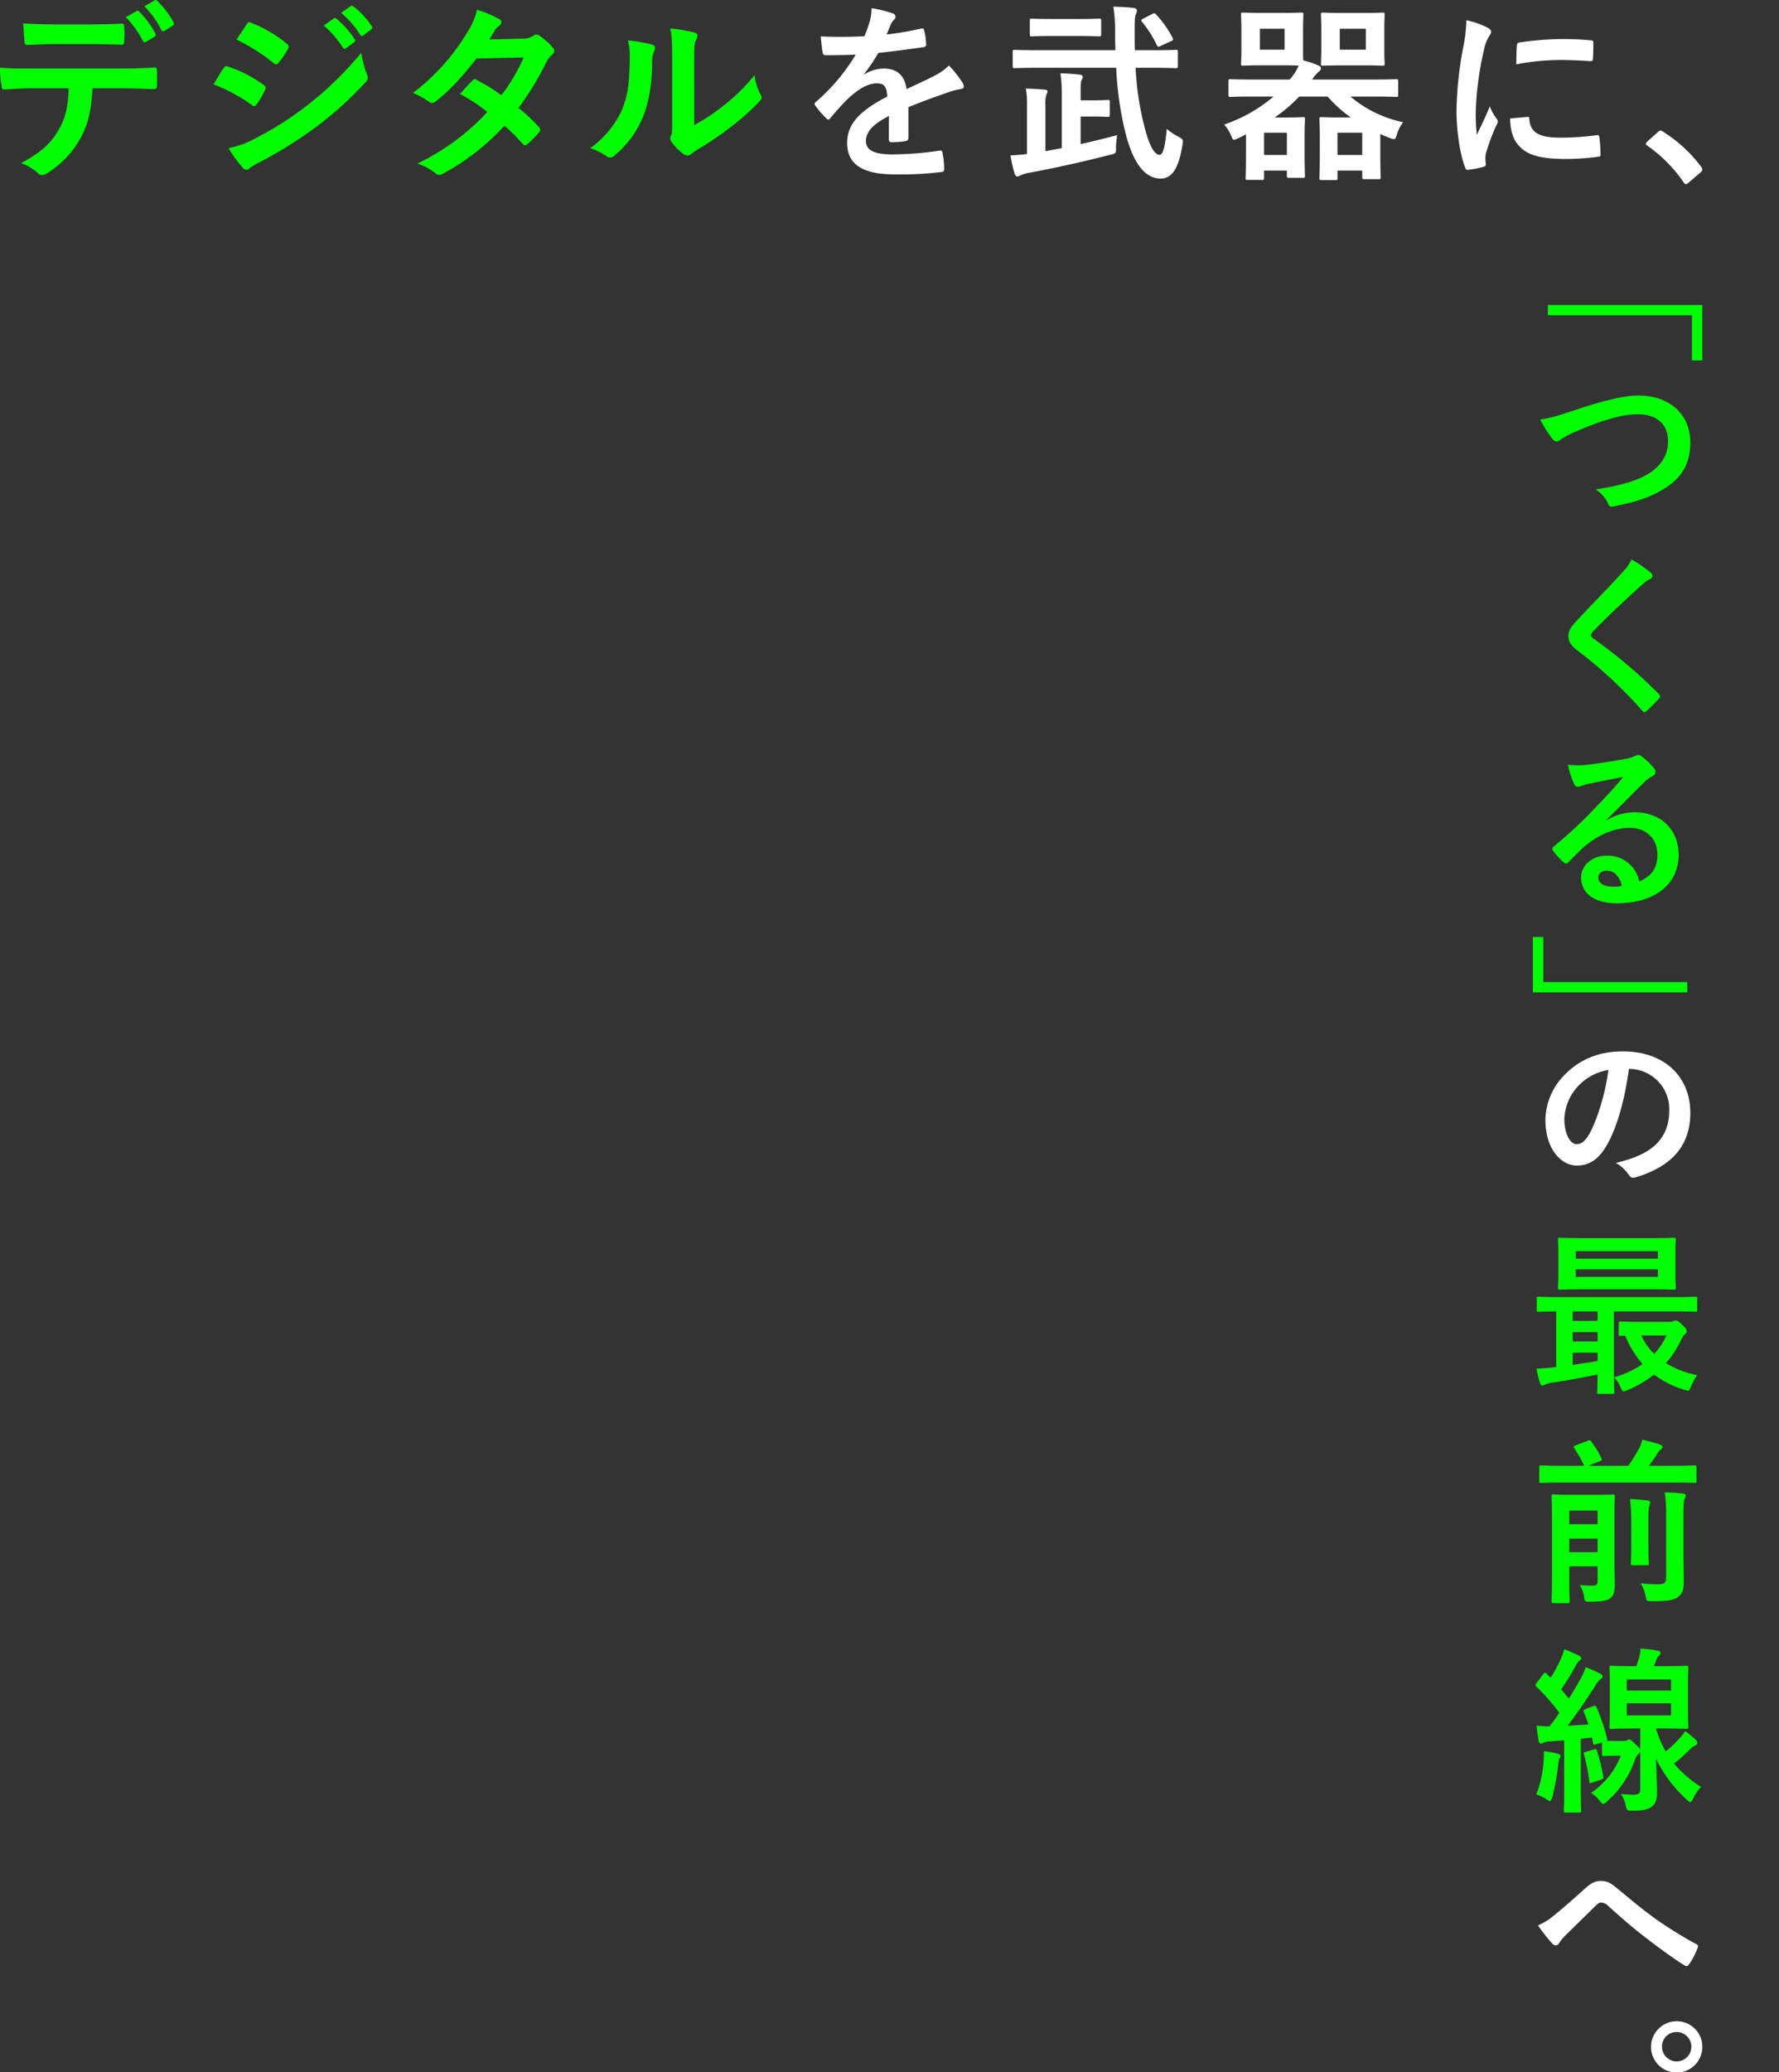<svg xmlns="http://www.w3.org/2000/svg" width="489.133" height="569.41" viewBox="0 0 489.133 569.41"><rect x="0" y="0" width="489.133" height="569.41" fill="#333333" stroke="none"/><g transform="translate(-9513.276 -2770.474)"><g transform="translate(-26.104)"><path d="M9588.8,2794.751c-.313,5.859-1.046,9.364-3.086,13.339a26.356,26.356,0,0,1-9.206,9.886,3.188,3.188,0,0,1-1.569.628,1.542,1.542,0,0,1-1.1-.523,13.734,13.734,0,0,0-4.655-2.773c5.126-2.772,8.212-5.335,10.409-9.31,1.936-3.453,2.458-6.277,2.668-11.247h-9.938c-2.615,0-5.178.158-7.847.314-.471.053-.627-.314-.68-.993a31.465,31.465,0,0,1-.418-5.022c2.929.262,5.858.262,8.892.262h23.486c4.08,0,7.113-.1,10.2-.314.523,0,.576.314.576,1.046.052.68.052,3.348,0,4.028,0,.679-.314.889-.785.889-2.72-.1-6.329-.21-9.938-.21Zm-10.356-12.135c-2.406,0-4.5.1-7.428.21-.681,0-.837-.262-.89-.889-.157-1.256-.209-3.139-.366-5.022,3.662.209,6.329.261,8.684.261h9.624c2.93,0,6.225-.052,8.84-.209.523,0,.628.314.628.994a23.291,23.291,0,0,1,0,3.818c0,.733-.1.994-.68.994-2.825-.1-5.911-.157-8.788-.157Zm22.491-9.1c.262-.157.471-.1.732.157a24.6,24.6,0,0,1,4.446,6.067.556.556,0,0,1-.262.837l-2.354,1.413c-.366.209-.628.1-.837-.262a25.524,25.524,0,0,0-4.708-6.538Zm4.97-2.929c.313-.21.471-.1.732.157a23.173,23.173,0,0,1,4.446,5.858.634.634,0,0,1-.262.941l-2.2,1.413a.564.564,0,0,1-.889-.262,25.117,25.117,0,0,0-4.656-6.486Z" transform="translate(-24)" fill="lime"/><path d="M9620.855,2789.207c.261-.366.522-.627.993-.523a36.323,36.323,0,0,1,10.043,5.126c.366.262.575.471.575.785a1.555,1.555,0,0,1-.209.575,21.3,21.3,0,0,1-2.3,3.976c-.261.313-.471.522-.68.522a1.01,1.01,0,0,1-.628-.314,45.874,45.874,0,0,0-10.565-5.7C9619.391,2791.561,9620.228,2790.044,9620.855,2789.207Zm8.474,19.406a87.648,87.648,0,0,0,14.332-9.049,95.178,95.178,0,0,0,15.064-14.594,26.136,26.136,0,0,0,1.517,5.859,2.552,2.552,0,0,1,.262.993,1.626,1.626,0,0,1-.575,1.2,97.436,97.436,0,0,1-13.286,12.083,121.333,121.333,0,0,1-15.64,9.834,17.2,17.2,0,0,0-3.034,1.779,1.157,1.157,0,0,1-.837.418,1.344,1.344,0,0,1-1.046-.628,33.008,33.008,0,0,1-3.871-5.335A24.188,24.188,0,0,0,9629.329,2808.613Zm-2.145-31.437c.366-.627.68-.732,1.308-.418a35.548,35.548,0,0,1,9.833,5.806.828.828,0,0,1,.419.68,1.272,1.272,0,0,1-.209.68,22.4,22.4,0,0,1-2.668,3.923.584.584,0,0,1-.523.314,1.346,1.346,0,0,1-.784-.366,50.542,50.542,0,0,0-10.147-6.434C9625.3,2780,9626.295,2778.537,9627.185,2777.176Zm23.956-1.621c.262-.209.471-.157.785.1a24.083,24.083,0,0,1,4.969,5.6.528.528,0,0,1-.157.837l-2.2,1.622a.547.547,0,0,1-.89-.157,25.966,25.966,0,0,0-5.283-6.068Zm4.655-3.4c.314-.209.471-.157.785.1a21.834,21.834,0,0,1,4.969,5.387.605.605,0,0,1-.157.942l-2.092,1.621a.537.537,0,0,1-.89-.157,24.731,24.731,0,0,0-5.23-6.015Z" transform="translate(-20)" fill="lime"/><path d="M9701.095,2781.1a5.127,5.127,0,0,0,2.877-.785,1.527,1.527,0,0,1,.89-.366,1.8,1.8,0,0,1,.941.418,16.94,16.94,0,0,1,3.557,3.191,1.279,1.279,0,0,1,.418.942,1.336,1.336,0,0,1-.575.993,6.583,6.583,0,0,0-1.569,1.988,81.62,81.62,0,0,1-7.688,12.658,46.473,46.473,0,0,1,5.648,5.283,1.031,1.031,0,0,1,.314.733,1.008,1.008,0,0,1-.314.679,32,32,0,0,1-3.243,3.3,1.084,1.084,0,0,1-.627.262.908.908,0,0,1-.575-.314,57.979,57.979,0,0,0-5.074-5.074,63.755,63.755,0,0,1-16.686,13.077,2.857,2.857,0,0,1-1.308.47,1.567,1.567,0,0,1-.994-.47,14.865,14.865,0,0,0-4.97-2.668,63.409,63.409,0,0,0,19.249-14.175,43.668,43.668,0,0,0-7.532-4.917c1.151-1.256,2.25-2.615,3.452-3.714a.991.991,0,0,1,.681-.366,1.361,1.361,0,0,1,.522.209,52.363,52.363,0,0,1,6.748,4.185,50.425,50.425,0,0,0,6.12-10.357l-12.973.262c-4.289,5.492-7.688,9.1-11.193,11.769a1.877,1.877,0,0,1-1.046.47,1.194,1.194,0,0,1-.837-.366,21.786,21.786,0,0,0-4.395-2.406,58.372,58.372,0,0,0,14.8-16.424,19.3,19.3,0,0,0,2.824-6.434,32.929,32.929,0,0,1,6.12,2.563.918.918,0,0,1,.575.837,1.414,1.414,0,0,1-.628,1.046,4.377,4.377,0,0,0-1.1,1.1c-.418.733-.731,1.256-1.621,2.616Z" transform="translate(-18)" fill="lime"/><path d="M9734.646,2782.721c.888.261.992.889.679,1.621a7.549,7.549,0,0,0-.628,3.557c-.1,6.539-1.1,11.508-2.824,15.379a26.951,26.951,0,0,1-7.428,9.833,2.371,2.371,0,0,1-1.36.681,1.784,1.784,0,0,1-.993-.419,18.551,18.551,0,0,0-4.445-2.2,25.966,25.966,0,0,0,8.682-10.409c1.465-3.557,2.145-6.434,2.2-14.8a14.061,14.061,0,0,0-.523-4.394A42.5,42.5,0,0,1,9734.646,2782.721Zm11.611,22.126a53.234,53.234,0,0,0,7.428-4.865,50.224,50.224,0,0,0,9.153-8.892,15.083,15.083,0,0,0,1.621,5.283,2.6,2.6,0,0,1,.314.889c0,.366-.21.733-.785,1.308a66.1,66.1,0,0,1-7.741,6.852,86.8,86.8,0,0,1-9.31,6.277,17.531,17.531,0,0,0-1.518,1.1,1.662,1.662,0,0,1-1.047.419,2.225,2.225,0,0,1-1.1-.419,15.068,15.068,0,0,1-3.139-3.19,2.082,2.082,0,0,1-.471-1.1,1.6,1.6,0,0,1,.209-.784c.366-.68.313-1.308.313-3.975v-16.373c0-4.55,0-6.7-.522-9.1a49.84,49.84,0,0,1,6.538,1.1c.68.156.941.47.941.889a3.344,3.344,0,0,1-.418,1.307c-.471.994-.471,2.04-.471,5.806Z" transform="translate(-16)" fill="lime"/><path d="M9801.144,2808.352c0,.575-.313.836-.994.941a28.383,28.383,0,0,1-3.714.262c-.471,0-.68-.314-.68-.837,0-1.884,0-4.5.053-6.382-4.655,2.406-6.33,4.446-6.33,6.957,0,2.2,1.779,3.609,7.271,3.609a89.309,89.309,0,0,0,13.024-1.046c.471-.052.68.1.732.576a23.464,23.464,0,0,1,.471,4.289c.052.627-.157.993-.575.993a92.955,92.955,0,0,1-12.973.681c-8.578,0-13.129-2.563-13.129-8.631,0-5.022,3.139-8.683,11.037-12.763-.157-2.668-.785-3.714-3.139-3.609-2.459.1-4.812,1.673-7.219,3.766a70.515,70.515,0,0,0-5.23,5.7c-.262.314-.419.471-.628.471a1.042,1.042,0,0,1-.575-.366,24.918,24.918,0,0,1-2.981-3.452.849.849,0,0,1-.209-.471c0-.209.1-.366.366-.576a53.432,53.432,0,0,0,10.932-12.972c-2.458.1-5.283.157-8.369.157-.471,0-.628-.261-.732-.837-.156-.836-.366-2.772-.522-4.341a115.235,115.235,0,0,0,12.03-.053,40.356,40.356,0,0,0,1.569-4.5,12.739,12.739,0,0,0,.366-3.191,33.1,33.1,0,0,1,5.963,1.465.94.94,0,0,1,.628.889,1.009,1.009,0,0,1-.366.785,4.061,4.061,0,0,0-.89,1.255c-.313.732-.575,1.413-1.2,2.825a83.91,83.91,0,0,0,9.521-1.622c.575-.1.732.052.837.523a17.661,17.661,0,0,1,.522,3.766c.053.524-.156.733-.889.837-3.923.576-8.422,1.151-12.24,1.569a53.977,53.977,0,0,1-3.923,5.807l.052.1a10.413,10.413,0,0,1,5.231-1.621c3.452,0,5.858,1.569,6.381,5.649,2.04-.941,5.021-2.3,7.689-3.662a15.727,15.727,0,0,0,3.976-2.824,32.223,32.223,0,0,1,3.661,4.6,2.064,2.064,0,0,1,.419,1.151c0,.418-.262.627-.785.732a16.645,16.645,0,0,0-3.19.785c-3.4,1.2-6.8,2.353-11.246,4.184Z" transform="translate(-12)" fill="#fff"/><path d="M9844.5,2810.078c3.4-.785,6.852-1.622,10.043-2.459a27.122,27.122,0,0,0-.314,3.348c0,1.674,0,1.674-1.621,2.04-6.853,1.778-15.954,3.818-22.7,5.021a8.415,8.415,0,0,0-1.936.628,2.017,2.017,0,0,1-.941.314c-.262,0-.575-.366-.732-.889a49.389,49.389,0,0,1-1.1-4.917c1.517-.053,2.981-.157,4.551-.367v-13.338a22.9,22.9,0,0,0-.313-4.655c1.568.052,3.715.157,5.23.314.471.052.732.209.732.47,0,.367-.209.576-.314.89a8.506,8.506,0,0,0-.261,2.981v12.554l4.5-.837v-14.227a43.292,43.292,0,0,0-.366-6.33c1.987.053,3.452.157,5.283.366.575.053.837.314.837.576a1.681,1.681,0,0,1-.314.941c-.209.367-.261.994-.261,2.982v2.563h3.086c3.139,0,4.027-.105,4.342-.105.522,0,.575.053.575.576v3.5c0,.523-.053.576-.575.576-.314,0-1.2-.1-4.342-.1H9844.5ZM9833.04,2789.1c-4.707,0-6.329.1-6.643.1-.523,0-.575-.052-.575-.627v-3.819c0-.523.052-.575.575-.575.313,0,1.936.1,6.643.1h21.028c-.053-1.464-.105-2.981-.105-4.5a43.427,43.427,0,0,0-.471-7.48c1.936.052,3.767.157,5.649.366.523.052.837.366.837.628a2.462,2.462,0,0,1-.313,1.1c-.262.628-.314,1.779-.314,5.231,0,1.621,0,3.138.053,4.655h4.551c4.76,0,6.382-.1,6.7-.1.522,0,.575.052.575.575v3.819c0,.575-.053.627-.575.627-.313,0-1.936-.1-6.7-.1h-4.342a80,80,0,0,0,2.249,15.482c1.465,6.016,2.93,8.422,4.342,8.422.994,0,1.517-2.354,1.987-7.114a15.179,15.179,0,0,0,3.087,2.092c1.464.785,1.464.837,1.2,2.407-.994,6.067-2.721,9.153-5.964,9.153-4.078,0-7.271-3.713-9.467-11.664a91.168,91.168,0,0,1-2.772-18.778Zm3.609-8.736c-3.976,0-5.283.1-5.6.1-.471,0-.523-.053-.523-.628v-3.661c0-.523.053-.576.523-.576.313,0,1.621.1,5.6.1h7.323c3.976,0,5.283-.1,5.6-.1.523,0,.575.053.575.576v3.661c0,.575-.052.628-.575.628-.313,0-1.621-.1-5.6-.1Zm27.566-6.068c.575-.261.681-.209,1.046.158a28.994,28.994,0,0,1,4.5,6.381c.262.471.21.68-.366.941l-2.771,1.256a1.775,1.775,0,0,1-.732.261c-.157,0-.262-.1-.419-.366a30.9,30.9,0,0,0-4.08-6.433c-.313-.419-.262-.628.314-.89Z" transform="translate(-8)" fill="#fff"/><path d="M9888.21,2797c-4.6,0-6.225.1-6.539.1-.471,0-.522-.052-.522-.575v-3.714c0-.523.052-.575.522-.575.314,0,1.936.1,6.539.1h9.781l.523-.628a13.7,13.7,0,0,0,1.935-3.191c-.732-.052-2.04-.1-4.394-.1H9890.3c-3.609,0-4.76.1-5.073.1-.576,0-.628-.052-.628-.575,0-.367.1-1.465.1-4.08v-5.126c0-2.773-.1-3.923-.1-4.237,0-.523.052-.575.628-.575.313,0,1.464.1,5.073.1h5.754c3.557,0,4.76-.1,5.074-.1.575,0,.627.052.627.575,0,.314-.1,1.464-.1,4.237v5.126c0,1.517,0,2.563.053,3.191a26.039,26.039,0,0,1,4.027,1.359c.575.262.837.471.837.837,0,.419-.262.628-.68.994a9.287,9.287,0,0,0-1.727,2.093h16.529c4.6,0,6.172-.1,6.486-.1.575,0,.628.052.628.575v3.714c0,.523-.053.575-.628.575-.314,0-1.883-.1-6.486-.1h-6.016a32.725,32.725,0,0,0,14.489,7.062,10.52,10.52,0,0,0-1.674,3.242c-.313.994-.471,1.413-.889,1.413a4.647,4.647,0,0,1-1.2-.366c-.89-.314-1.727-.681-2.511-1.047v4.655c0,5.545.1,6.853.1,7.167,0,.523-.053.575-.523.575H9918.5c-.522,0-.575-.052-.575-.575v-1.779h-6.8v2.04c0,.523-.052.576-.575.576h-3.767c-.575,0-.627-.053-.627-.576,0-.366.1-1.569.1-7.323v-3.609c0-3.662-.1-4.865-.1-5.23,0-.524.052-.576.627-.576.314,0,1.622.1,4.551.1h3.452A35.483,35.483,0,0,1,9908.4,2797h-7.794a41.746,41.746,0,0,1-6.747,5.753h3.348c2.771,0,4.079-.1,4.394-.1.522,0,.575.052.575.576,0,.365-.1,1.568-.1,4.864v3.348c0,5.806.1,6.957.1,7.323,0,.523-.053.575-.575.575h-3.767c-.575,0-.627-.052-.627-.575v-1.413h-6.277v1.988c0,.523-.053.575-.576.575h-3.922c-.523,0-.576-.052-.576-.575,0-.314.105-1.674.105-7.48v-4.446l-2.25,1.1a4.1,4.1,0,0,1-1.046.367c-.313,0-.418-.262-.732-.994a10.484,10.484,0,0,0-1.987-3.191,41.44,41.44,0,0,0,13.6-7.689Zm8.369-18.622h-6.8v5.754h6.8Zm-5.649,28.56v6.12h6.277v-6.12Zm27.356-32.9c3.714,0,4.864-.1,5.23-.1.523,0,.576.052.576.575,0,.314-.1,1.464-.1,4.237v5.126c0,2.615.1,3.766.1,4.08,0,.523-.053.575-.576.575-.366,0-1.517-.1-5.23-.1h-5.963c-3.661,0-4.864.1-5.179.1-.522,0-.575-.052-.575-.575,0-.367.1-1.465.1-4.08v-5.126c0-2.773-.1-3.923-.1-4.237,0-.523.053-.575.575-.575.314,0,1.518.1,5.179.1Zm-7.166,32.9v6.12h6.8v-6.12Zm7.794-28.56h-7.166v5.754h7.166Z" transform="translate(-4)" fill="#fff"/><path d="M9948.17,2777.961c.889.471,1.2.785,1.2,1.255,0,.367-.105.523-.785,1.57a12.363,12.363,0,0,0-1.255,3.714,84.727,84.727,0,0,0-2.2,16.9,50.5,50.5,0,0,0,.313,6.12c1.1-2.407,2.04-4.133,3.558-7.794a13.6,13.6,0,0,0,1.83,3.3,2.078,2.078,0,0,1,.366.785,1.447,1.447,0,0,1-.262.837,51.253,51.253,0,0,0-2.981,7.9,5.954,5.954,0,0,0-.156,1.622c0,.627.1,1.046.1,1.464,0,.366-.209.576-.68.68a26,26,0,0,1-4.29.837c-.366.052-.575-.209-.68-.576-1.465-3.661-2.406-10.3-2.406-15.587a99.857,99.857,0,0,1,1.778-17.157,42.129,42.129,0,0,0,.941-7.793A23.141,23.141,0,0,1,9948.17,2777.961Zm11.193,24.637c.419-.053.523.209.523.784.313,3.61,2.824,4.917,8.525,4.917a74.86,74.86,0,0,0,9.991-.68c.522-.052.628,0,.732.68a38.906,38.906,0,0,1,.313,4.5c0,.628,0,.681-.889.785a70.364,70.364,0,0,1-8.526.576c-7.741,0-11.351-1.256-13.6-4.342-1.308-1.674-1.831-4.341-1.831-6.8Zm-2.929-19.563c.052-.628.209-.785.731-.889a83.451,83.451,0,0,1,11.352-.942c3.138,0,5.544.1,7.741.314,1.1.052,1.2.157,1.2.68,0,1.569,0,2.981-.1,4.446-.053.471-.21.68-.681.627-3.138-.208-5.858-.313-8.525-.313a63.885,63.885,0,0,0-11.874,1.2C9956.329,2785.232,9956.329,2783.924,9956.435,2783.035Z" fill="#fff"/><path d="M9995.194,2806.782a1.117,1.117,0,0,1,.784-.418,1.054,1.054,0,0,1,.681.314,38.927,38.927,0,0,1,10.409,9.572c.313.418.366.575.366.785,0,.261-.1.47-.523.837l-3.19,2.719c-.367.314-.574.471-.732.471-.262,0-.471-.1-.732-.523a39.068,39.068,0,0,0-9.886-9.991c-.313-.209-.471-.366-.471-.523s.1-.314.366-.628Z" fill="#fff"/></g><g transform="translate(-5)"><path d="M9986.331,2869.509h-2.87V2857.1h-39.6v-2.821h42.467Z" fill="lime"/><path d="M9951.21,2890.19c7.491-2.529,13.571-4.037,17.512-4.037,8.708,0,14.3,5.254,14.3,12.891,0,6.373-2.772,10.41-8.562,13.523-4.086,2.287-7.88,3.065-12.355,4.038-.973.194-1.362.146-1.7-.778a9.021,9.021,0,0,0-3.405-3.844c6.422-1.069,9.875-1.994,13.184-3.6,4.135-2.092,6.713-5.205,6.713-9.68,0-4.573-2.968-7.394-8.367-7.394-4.378,0-10.167,1.751-17.561,5.01a30.778,30.778,0,0,0-3.356,1.751c-.682.584-1.07.73-1.313.73-.486,0-.876-.292-1.411-1.022a28.3,28.3,0,0,1-3.113-5.059C9943.913,2892.477,9945.713,2892.039,9951.21,2890.19Z" transform="translate(0 -7)" fill="lime"/><path d="M9972.225,2934.9a1.188,1.188,0,0,1,.389.778.975.975,0,0,1-.681.924,9.213,9.213,0,0,0-2.335,1.7c-4.184,3.746-9.534,8.756-13.28,12.648-.437.535-.632.827-.632,1.07,0,.292.194.535.632.875a134.922,134.922,0,0,1,18.1,15.324,1.162,1.162,0,0,1,.341.632c0,.2-.1.34-.341.584-1.118,1.216-2.529,2.626-3.356,3.356-.292.244-.486.39-.681.39s-.341-.146-.584-.438a122.732,122.732,0,0,0-17.707-16.442c-1.848-1.411-2.578-2.481-2.578-4.087s.876-2.675,2.384-4.281c4.135-4.475,8.173-8.512,12.356-13.085a14.016,14.016,0,0,0,2.626-3.648A38.707,38.707,0,0,1,9972.225,2934.9Z" transform="translate(0 -7)" fill="lime"/><path d="M9960.015,3002.868a14.645,14.645,0,0,1,7.734-2.189c7.1,0,12.064,4.67,12.064,11.675,0,8.124-6.567,13.329-16.978,13.329-6.129,0-9.826-2.627-9.826-7.151,0-3.259,3.064-5.935,6.858-5.935a8.853,8.853,0,0,1,9.146,7.1c3.405-1.557,4.962-3.7,4.962-7.394,0-4.427-3.113-7.346-7.638-7.346-4.037,0-8.513,1.8-12.453,5.157-1.41,1.264-2.772,2.675-4.231,4.134-.34.341-.584.536-.827.536a1.2,1.2,0,0,1-.729-.438,21.967,21.967,0,0,1-2.87-3.162c-.292-.39-.146-.73.243-1.119A117.158,117.158,0,0,0,9957,2999.317c3.017-3.113,5.3-5.545,7.54-8.318-2.918.535-6.372,1.216-9.388,1.849a14.9,14.9,0,0,0-2.043.583,3.586,3.586,0,0,1-.974.243,1.107,1.107,0,0,1-1.07-.826,23.317,23.317,0,0,1-1.7-5.254,23.332,23.332,0,0,0,4.523.1c2.968-.292,7.249-.924,11.043-1.654a12.94,12.94,0,0,0,2.676-.729,2.513,2.513,0,0,1,.924-.39,1.732,1.732,0,0,1,1.119.39,18.374,18.374,0,0,1,3.259,3.113,1.685,1.685,0,0,1,.535,1.167,1.287,1.287,0,0,1-.827,1.168,7.831,7.831,0,0,0-2.14,1.557c-3.552,3.453-6.811,6.858-10.508,10.41Zm.049,13.864c-1.411,0-2.335.827-2.335,1.849,0,1.508,1.313,2.529,4.231,2.529a10.65,10.65,0,0,0,2.238-.194C9963.565,3018.24,9962.106,3016.732,9960.063,3016.732Z" transform="translate(0 -7)" fill="lime"/><path d="M9939.729,3034.933h2.871v12.4h39.6v2.821h-42.468Z" transform="translate(0 -7)" fill="lime"/><path d="M9966.144,3074.194c-1.118,8.269-3.162,15.858-6.08,20.966-2.092,3.648-4.622,5.594-8.27,5.594-4.281,0-8.61-4.573-8.61-12.5a17.922,17.922,0,0,1,5.5-12.648c4.086-4.086,9.242-6.226,15.81-6.226,11.675,0,18.533,7.2,18.533,16.88,0,9.048-5.107,14.739-14.982,17.706-1.021.292-1.459.1-2.092-.875a10.319,10.319,0,0,0-3.405-3.065c8.221-1.945,14.69-5.351,14.69-14.545a11.048,11.048,0,0,0-10.9-11.285Zm-13.961,4.718a14.007,14.007,0,0,0-3.794,9c0,4.475,1.8,6.956,3.308,6.956,1.265,0,2.335-.633,3.648-2.968,2.141-3.94,4.329-10.944,5.156-17.415A14.66,14.66,0,0,0,9952.183,3078.912Z" transform="translate(0 -10)" fill="#fff"/><path d="M9957.972,3160.5c-.486,0-.535-.049-.535-.535,0-.292.049-1.8.1-4.816-3.892.827-8.707,1.7-12.647,2.286a5.566,5.566,0,0,0-1.751.487,1.857,1.857,0,0,1-.778.291c-.292,0-.535-.291-.681-.778a32.406,32.406,0,0,1-.974-3.891,43.773,43.773,0,0,0,4.573-.341,5.413,5.413,0,0,0,.875-.1v-15.275c-3.308.049-4.572.1-4.815.1-.486,0-.535-.049-.535-.535v-3.065c0-.487.049-.535.535-.535.292,0,1.7.1,5.935.1h31.23c4.231,0,5.643-.1,5.935-.1.438,0,.486.048.486.535v3.065c0,.486-.049.535-.486.535-.292,0-1.7-.1-5.935-.1h-16.491v16.3c0,3.746.1,5.546.1,5.838,0,.486-.049.535-.535.535Zm13.718-42.808c4.815,0,6.519-.1,6.811-.1.486,0,.535.049.535.584,0,.292-.1,1.362-.1,3.989v5.107c0,2.627.1,3.7.1,3.989,0,.535-.049.584-.535.584-.292,0-2-.1-6.811-.1h-17.707c-4.815,0-6.47.1-6.811.1-.486,0-.535-.049-.535-.584,0-.292.1-1.362.1-3.989v-5.107c0-2.627-.1-3.7-.1-3.989,0-.535.049-.584.535-.584.341,0,2,.1,6.811.1Zm-14.156,22.717v-2.578h-6.858v2.578Zm0,5.643v-2.529h-6.858v2.529Zm0,3.114h-6.858v3.356c2.286-.34,4.67-.681,6.858-1.07Zm-5.982-25.831h22.57v-2.043h-22.57Zm22.57,2.919h-22.57v2.092h22.57Zm3.309,14.447a2.558,2.558,0,0,0,.875-.194,2.025,2.025,0,0,1,.73-.195c.34,0,.583.1,1.7,1.119,1.167,1.119,1.313,1.459,1.313,1.8a.976.976,0,0,1-.486.875c-.39.244-.729.828-1.313,2.043a25.423,25.423,0,0,1-3.94,5.887,26.489,26.489,0,0,0,8.61,3.307,15.2,15.2,0,0,0-1.7,3.114c-.486,1.313-.583,1.313-1.848.924a27.225,27.225,0,0,1-8.318-4.184,32.726,32.726,0,0,1-7.346,4.282,3.851,3.851,0,0,1-.973.34c-.341,0-.535-.34-.876-1.119a9.428,9.428,0,0,0-1.8-2.773,26.573,26.573,0,0,0,7.832-3.648,27.317,27.317,0,0,1-4.768-7.783c-.778.048-1.118.048-1.265.048-.486,0-.535-.048-.535-.584v-2.821c0-.486.049-.535.535-.535.292,0,1.508.1,5.351.1Zm-7.881,3.746a17.234,17.234,0,0,0,3.551,5.059,19.1,19.1,0,0,0,3.357-5.059Z" transform="translate(0 -7)" fill="lime"/><path d="M9948.1,3179.866c-4.281,0-5.789.1-6.081.1-.486,0-.535-.048-.535-.584v-3.7c0-.487.049-.536.535-.536.292,0,1.8.1,6.081.1h5.74a32.456,32.456,0,0,0-2.725-4.816c-.292-.438-.194-.535.341-.779l3.308-1.264c.681-.243.729-.243,1.021.194a24.762,24.762,0,0,1,2.821,4.67c.2.438.2.487-.535.778l-3.064,1.217h10.945a50.478,50.478,0,0,0,2.968-4.719,10.818,10.818,0,0,0,.924-2.432,46.272,46.272,0,0,1,4.864,1.313c.438.2.682.341.682.681,0,.244-.2.438-.438.633a5.408,5.408,0,0,0-1.313,1.7c-.535.827-1.216,1.8-1.994,2.822h6.421c4.33,0,5.838-.1,6.13-.1.486,0,.535.049.535.536v3.7c0,.536-.049.584-.535.584-.292,0-1.8-.1-6.13-.1Zm14.059,21.16c0,2.481.1,5.059.1,6.519,0,1.849-.146,3.162-1.167,4.038-.729.632-1.946.972-5.5,1.021-1.557,0-1.557.049-1.8-1.459a9.025,9.025,0,0,0-1.119-3.114c1.313.1,2,.146,3.26.146,1.313,0,1.6-.292,1.6-1.264v-4.038h-7.783v3.405c0,3.989.1,5.935.1,6.178,0,.486-.049.535-.534.535h-3.893c-.486,0-.535-.049-.535-.535,0-.292.1-2.14.1-6.324v-16.052c0-4.184-.1-6.13-.1-6.471,0-.437.049-.486.535-.486.341,0,1.508.1,5.107.1h6.13c3.6,0,4.767-.1,5.059-.1.486,0,.535.049.535.486,0,.292-.1,2.53-.1,6.86Zm-12.405-13.474v3.745h7.783v-3.745Zm7.783,11.431v-3.745h-7.783v3.745Zm9.243-7.686a50.033,50.033,0,0,0-.341-6.907c1.751.048,3.211.194,4.864.389.487.049.682.243.682.535a4.2,4.2,0,0,1-.292,1.119c-.194.681-.194,1.654-.194,4.816v5.74c0,3.259.1,4.816.1,5.108,0,.486-.049.486-.535.486h-3.843c-.486,0-.535,0-.535-.486,0-.341.1-1.849.1-5.108Zm14.351,7.2c0,3.454.1,6.032.1,8.464,0,2.384-.437,3.6-1.7,4.427-1.313.827-2.627,1.07-7,1.07-1.509,0-1.509.049-1.849-1.508a9.758,9.758,0,0,0-1.314-3.405,40.156,40.156,0,0,0,4.914.243c1.508,0,2.092-.34,2.092-1.9v-16.783a40.122,40.122,0,0,0-.39-6.566c1.8.048,3.356.146,5.011.34.486.049.778.292.778.535a2.53,2.53,0,0,1-.341,1.021c-.243.584-.291,1.606-.291,4.67Z" transform="translate(0 -2)" fill="lime"/><path d="M9969.257,3248.9a1.249,1.249,0,0,1-.437.438,4.183,4.183,0,0,0-1.021,1.751,26.662,26.662,0,0,1-7.589,11.285c-.535.536-.827.779-1.119.779s-.535-.292-1.068-.973a9.658,9.658,0,0,0-2.288-2.043,22.238,22.238,0,0,0,8.173-10.216H9962.3c-1.605,0-2.724.1-3.016.1-.486,0-.535-.049-.535-.535v-3.211l-1.605.487c-.681.194-.778.146-.876-.438l-.292-1.411c-1.069.146-2.043.243-3.064.34v13.378c0,4.475.1,6.08.1,6.372,0,.487-.049.536-.535.536h-3.7c-.486,0-.535-.049-.535-.536,0-.34.1-1.9.1-6.372v-12.94l-3.843.292a5.016,5.016,0,0,0-1.849.39,1.371,1.371,0,0,1-.729.194c-.341,0-.487-.292-.584-.778-.243-1.265-.437-2.579-.584-4.135a30.03,30.03,0,0,0,3.551.195c.974-1.217,1.849-2.481,2.725-3.7a55.389,55.389,0,0,0-6.324-7.2.66.66,0,0,1-.243-.438c0-.195.146-.34.341-.632l1.8-2.384c.389-.486.535-.535.876-.146l1.167,1.168a54.681,54.681,0,0,0,2.821-5.3,13.372,13.372,0,0,0,.876-2.578c1.41.535,2.87,1.168,4.037,1.752.438.243.633.486.633.778a.75.75,0,0,1-.437.632,2.642,2.642,0,0,0-.925,1.168,74.705,74.705,0,0,1-4.135,6.713l2.141,2.529c1.118-1.848,2.237-3.7,3.259-5.545a21.791,21.791,0,0,0,1.362-3.065,33.776,33.776,0,0,1,4.037,1.8c.438.243.585.389.585.681,0,.34-.146.535-.536.778a6.371,6.371,0,0,0-1.508,1.9c-2.578,4.087-5.205,7.832-7.539,10.9,1.848-.1,3.745-.2,5.69-.34-.389-1.217-.827-2.335-1.265-3.406-.194-.438-.1-.632.486-.827l2.189-.827c.535-.194.632-.048.827.39a52.2,52.2,0,0,1,2.918,8.561c.049.292.049.438-.1.584.535.048,1.41.048,2.772.048h1.945a1.4,1.4,0,0,0,.876-.194,1.188,1.188,0,0,1,.535-.2c.292,0,.584.146,1.7,1.265a7.444,7.444,0,0,1,1.362,1.459v-5.74h-2.043c-4.135,0-5.546.1-5.886.1-.486,0-.535-.048-.535-.535,0-.34.1-1.556.1-4.524v-7.2c0-2.967-.1-4.184-.1-4.476,0-.534.049-.583.535-.583.34,0,1.751.1,5.886.1h.973c.243-.681.487-1.362.682-2.092a13.532,13.532,0,0,0,.485-2.772,35.186,35.186,0,0,1,4.573.583c.729.146.925.341.925.633a1,1,0,0,1-.39.73,2.776,2.776,0,0,0-.729,1.118c-.243.681-.486,1.265-.729,1.8h3.064c4.135,0,5.546-.1,5.886-.1.486,0,.535.049.535.583,0,.292-.1,1.509-.1,4.476v7.2c0,2.968.1,4.233.1,4.524,0,.487-.049.535-.535.535-.34,0-1.751-.1-5.886-.1h-2.48a30.115,30.115,0,0,0,2.675,6.324,34.65,34.65,0,0,0,3.6-3.4,15,15,0,0,0,1.752-2.189,27.723,27.723,0,0,1,2.772,2.237c.438.438.584.633.584.974,0,.389-.2.535-.584.729a6.467,6.467,0,0,0-1.849,1.46,39.147,39.147,0,0,1-3.989,3.5,31.552,31.552,0,0,0,7.443,6.421,11.014,11.014,0,0,0-2.189,3.211c-.341.632-.535.972-.778.972s-.486-.243-.973-.681a36.408,36.408,0,0,1-8.464-11.285c.146,3.891.291,6.81.291,9.534,0,1.654-.34,3.016-1.8,3.941-1.021.583-2.188.826-4.961.826-1.509,0-1.509.049-1.849-1.459a9.858,9.858,0,0,0-1.313-3.113c1.459.146,2.821.2,3.551.2,1.362,0,1.751-.487,1.751-1.509Zm-26.608,2.87a21.8,21.8,0,0,0,.1-3.113,29.694,29.694,0,0,1,3.746.681c.584.146.827.389.827.583a1.1,1.1,0,0,1-.243.73,6.3,6.3,0,0,0-.39,1.8,57.27,57.27,0,0,1-1.605,8.756c-.243.778-.34,1.167-.632,1.167a3.024,3.024,0,0,1-1.119-.583,16.657,16.657,0,0,0-2.675-1.265A28.232,28.232,0,0,0,9942.648,3251.771Zm13.863-3.6c.584-.194.633-.146.827.341a48.79,48.79,0,0,1,1.751,7.1c.1.487.1.633-.583.876l-2.433.826c-.681.244-.778.2-.827-.34a48.354,48.354,0,0,0-1.459-7.394c-.146-.486-.1-.535.486-.729Zm9.049-16.15h12.161v-3.064h-12.161Zm12.161,3.5h-12.161v3.309h12.161Z" transform="translate(0 3)" fill="lime"/><path d="M9945.421,3293.906c1.605-1.264,5.107-4.281,8.708-7.54,1.6-1.459,2.821-2.043,4.231-2.043,1.654,0,2.578.438,4.232,1.8,3.648,2.919,5.74,4.865,10.507,8.367a112.216,112.216,0,0,0,11.48,7.151c.486.194.729.584.486,1.022a20.485,20.485,0,0,1-2.383,4.572c-.244.341-.438.487-.633.487a1.158,1.158,0,0,1-.681-.243c-2.335-1.363-7.638-5.254-10.508-7.492-3.5-2.627-7-5.74-10.216-8.61a3.118,3.118,0,0,0-2.14-1.119c-.535,0-1.021.438-1.654,1.022-2.384,2.383-5.886,5.74-8.172,8.026a12.072,12.072,0,0,0-1.752,2.14,1.041,1.041,0,0,1-.875.584,1.275,1.275,0,0,1-.925-.438,44.729,44.729,0,0,1-3.988-5.059A16.673,16.673,0,0,0,9945.421,3293.906Z" transform="translate(0 3)" fill="#fff"/><path d="M9986.331,3332.879a7.053,7.053,0,1,1-7.053-7A7.016,7.016,0,0,1,9986.331,3332.879Zm-11.091,0a4.038,4.038,0,1,0,4.038-4.038A3.968,3.968,0,0,0,9975.24,3332.879Z" fill="#fff"/></g><rect width="489" height="569" transform="translate(9513.409 2770.474)" fill="none"/></g></svg>